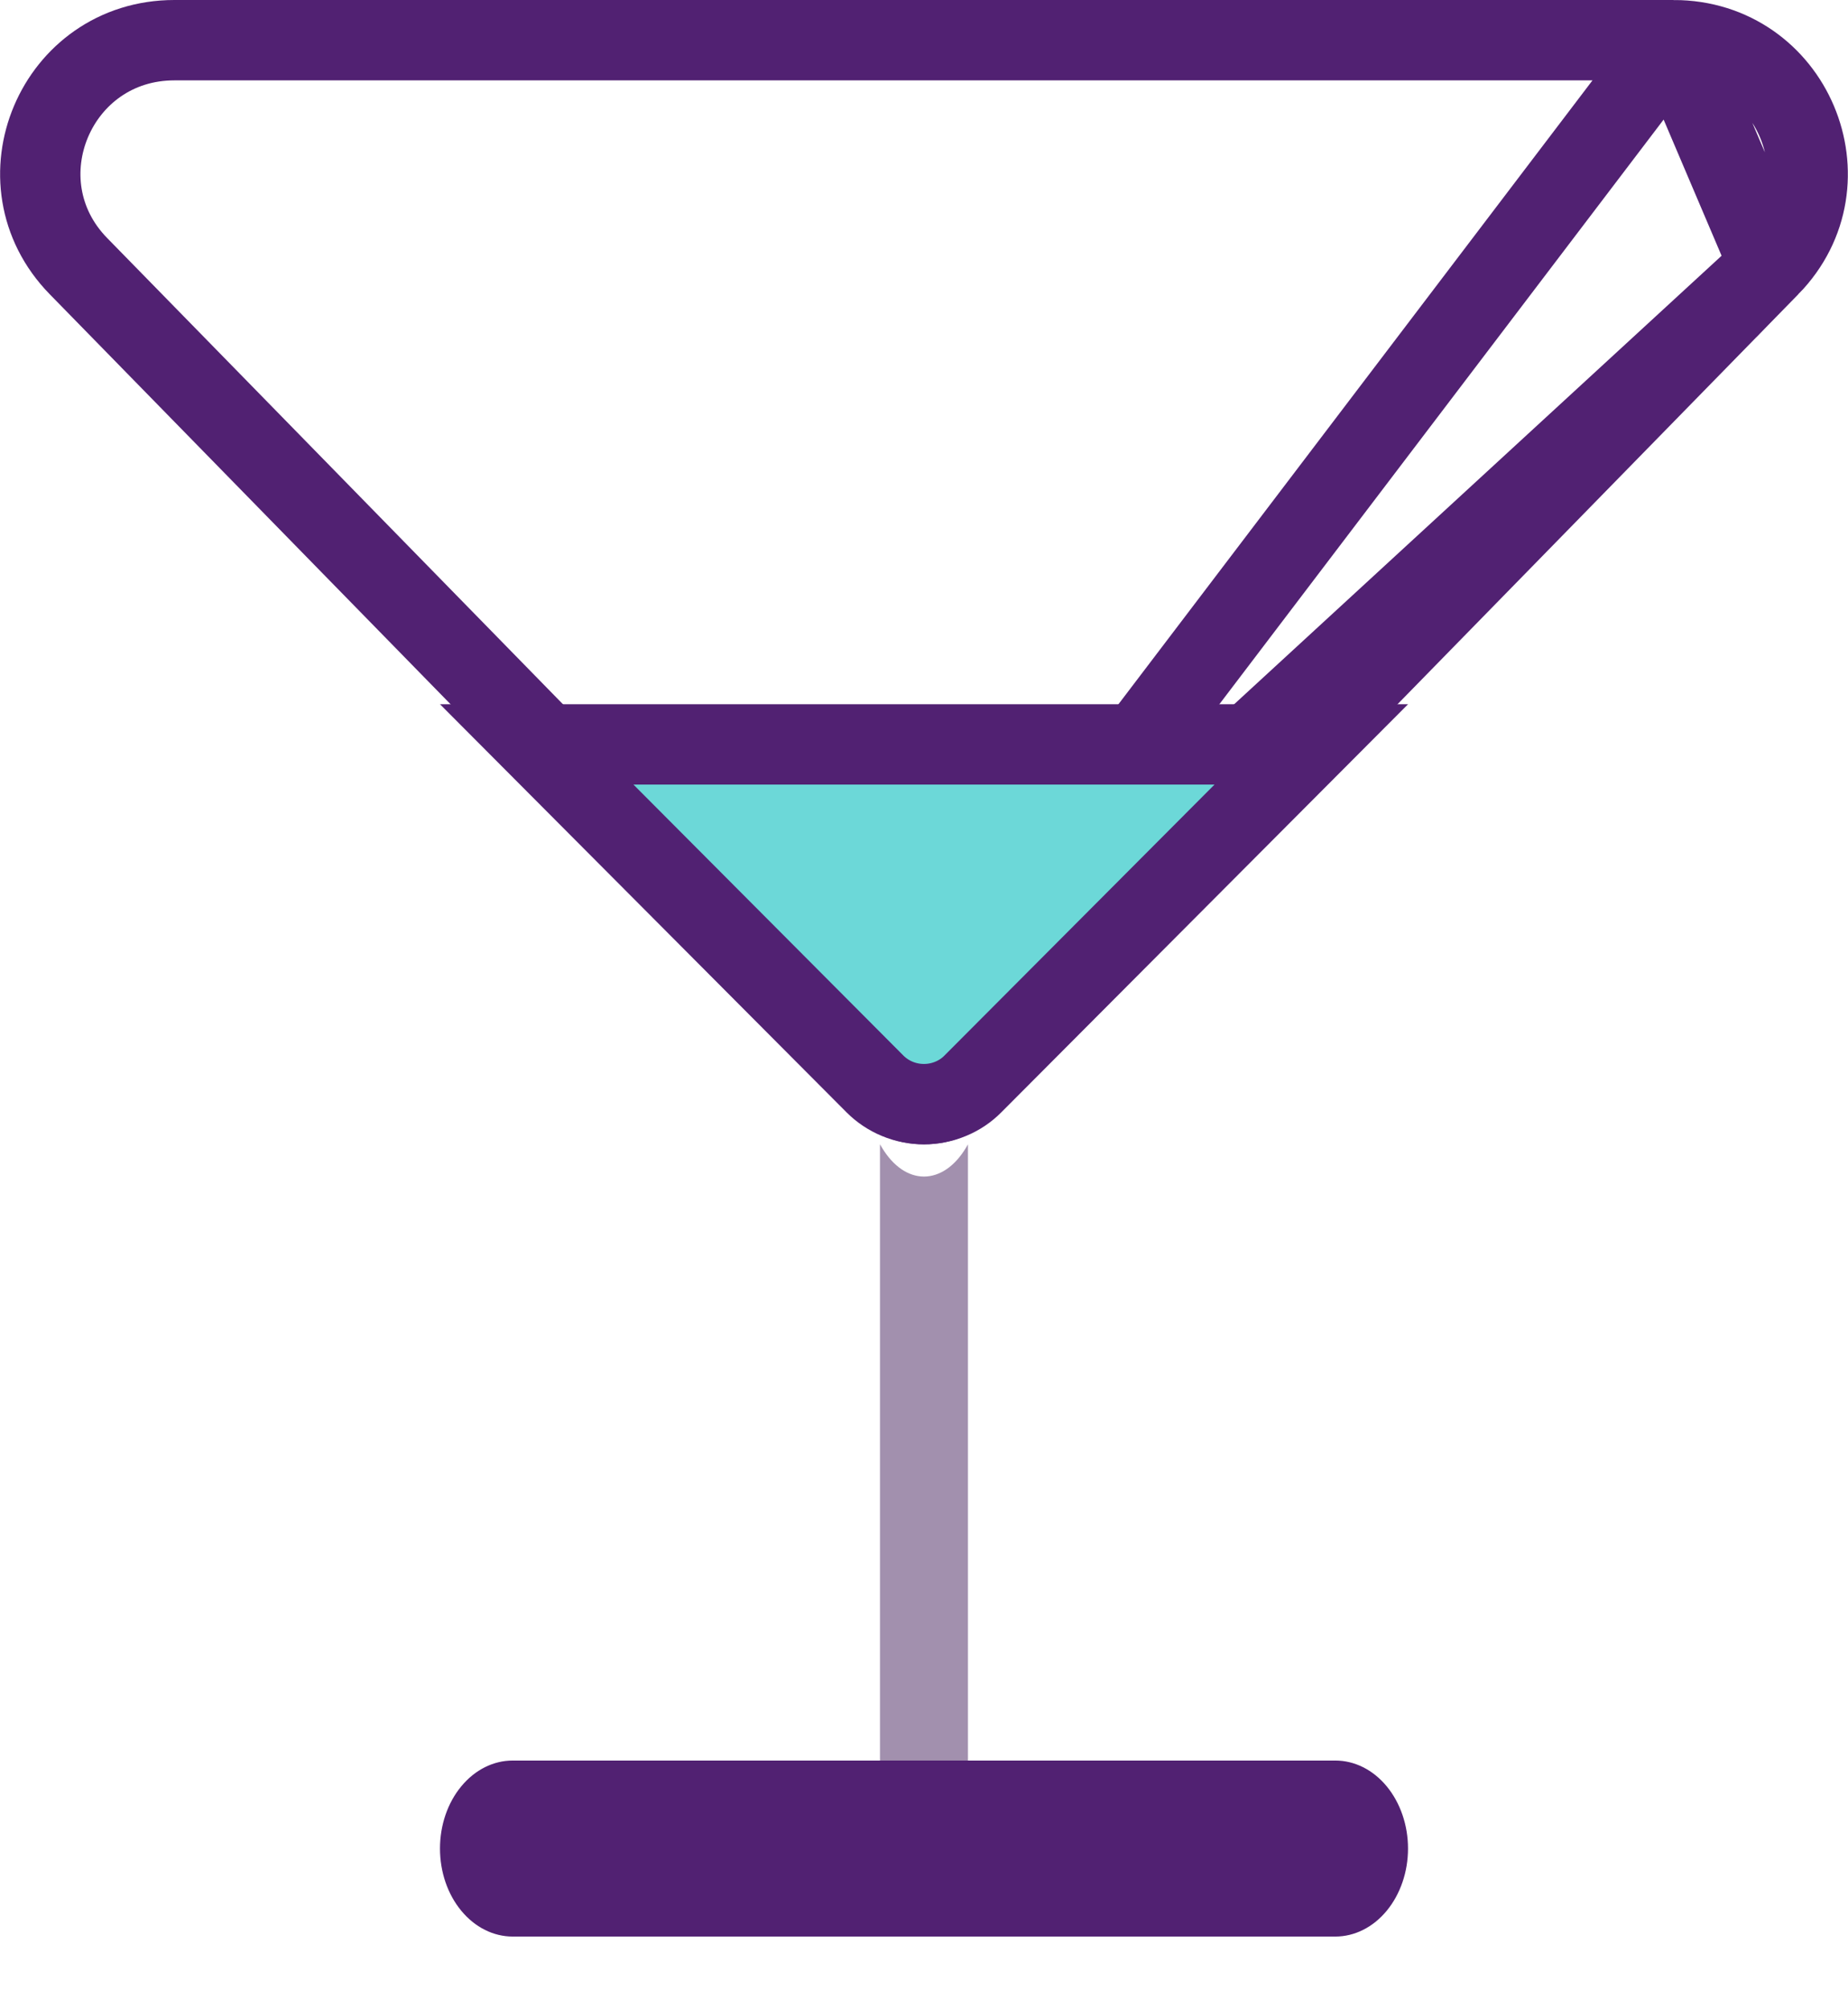 <svg width="23" height="25" viewBox="0 0 23 25" fill="none" xmlns="http://www.w3.org/2000/svg">
<path d="M10.944 13.504L10.944 13.504C11.017 13.578 11.103 13.637 11.199 13.677C11.294 13.717 11.397 13.738 11.501 13.738C11.604 13.738 11.707 13.717 11.802 13.677C11.898 13.637 11.984 13.578 12.057 13.504L12.057 13.504L22.025 3.311L10.944 13.504ZM10.944 13.504L0.976 3.311C0.976 3.311 0.976 3.311 0.976 3.311C-0.048 2.263 0.692 0.5 2.171 0.5H20.828M10.944 13.504L20.828 0.5M20.828 0.5C22.307 0.5 23.047 2.264 22.025 3.311L20.828 0.5Z" stroke="#512172"/>
<path fill-rule="evenodd" clip-rule="evenodd" d="M5.476 23C5.476 22.709 5.571 22.431 5.741 22.226C5.911 22.02 6.141 21.905 6.381 21.905H16.619C16.859 21.905 17.089 22.02 17.259 22.226C17.428 22.431 17.524 22.709 17.524 23C17.524 23.291 17.428 23.569 17.259 23.774C17.089 23.98 16.859 24.095 16.619 24.095H6.381C6.141 24.095 5.911 23.98 5.741 23.774C5.571 23.569 5.476 23.291 5.476 23Z" fill="#512172"/>
<path d="M10.89 13.487L10.89 13.487L6.68 9.262H16.32L12.108 13.487L12.108 13.487C12.03 13.566 11.936 13.629 11.831 13.672C11.726 13.716 11.613 13.738 11.499 13.738C11.385 13.738 11.272 13.716 11.167 13.672C11.063 13.629 10.969 13.566 10.89 13.487Z" fill="#6CD8D8" stroke="#512172"/>
<path opacity="0.5" d="M10.978 14.281C11.046 14.394 11.127 14.484 11.217 14.546C11.306 14.607 11.402 14.639 11.5 14.639C11.597 14.639 11.693 14.607 11.783 14.546C11.873 14.484 11.954 14.394 12.022 14.281L12.047 14.239V21.905H10.952V14.238L10.978 14.281Z" fill="#46225F"/>
</svg>
